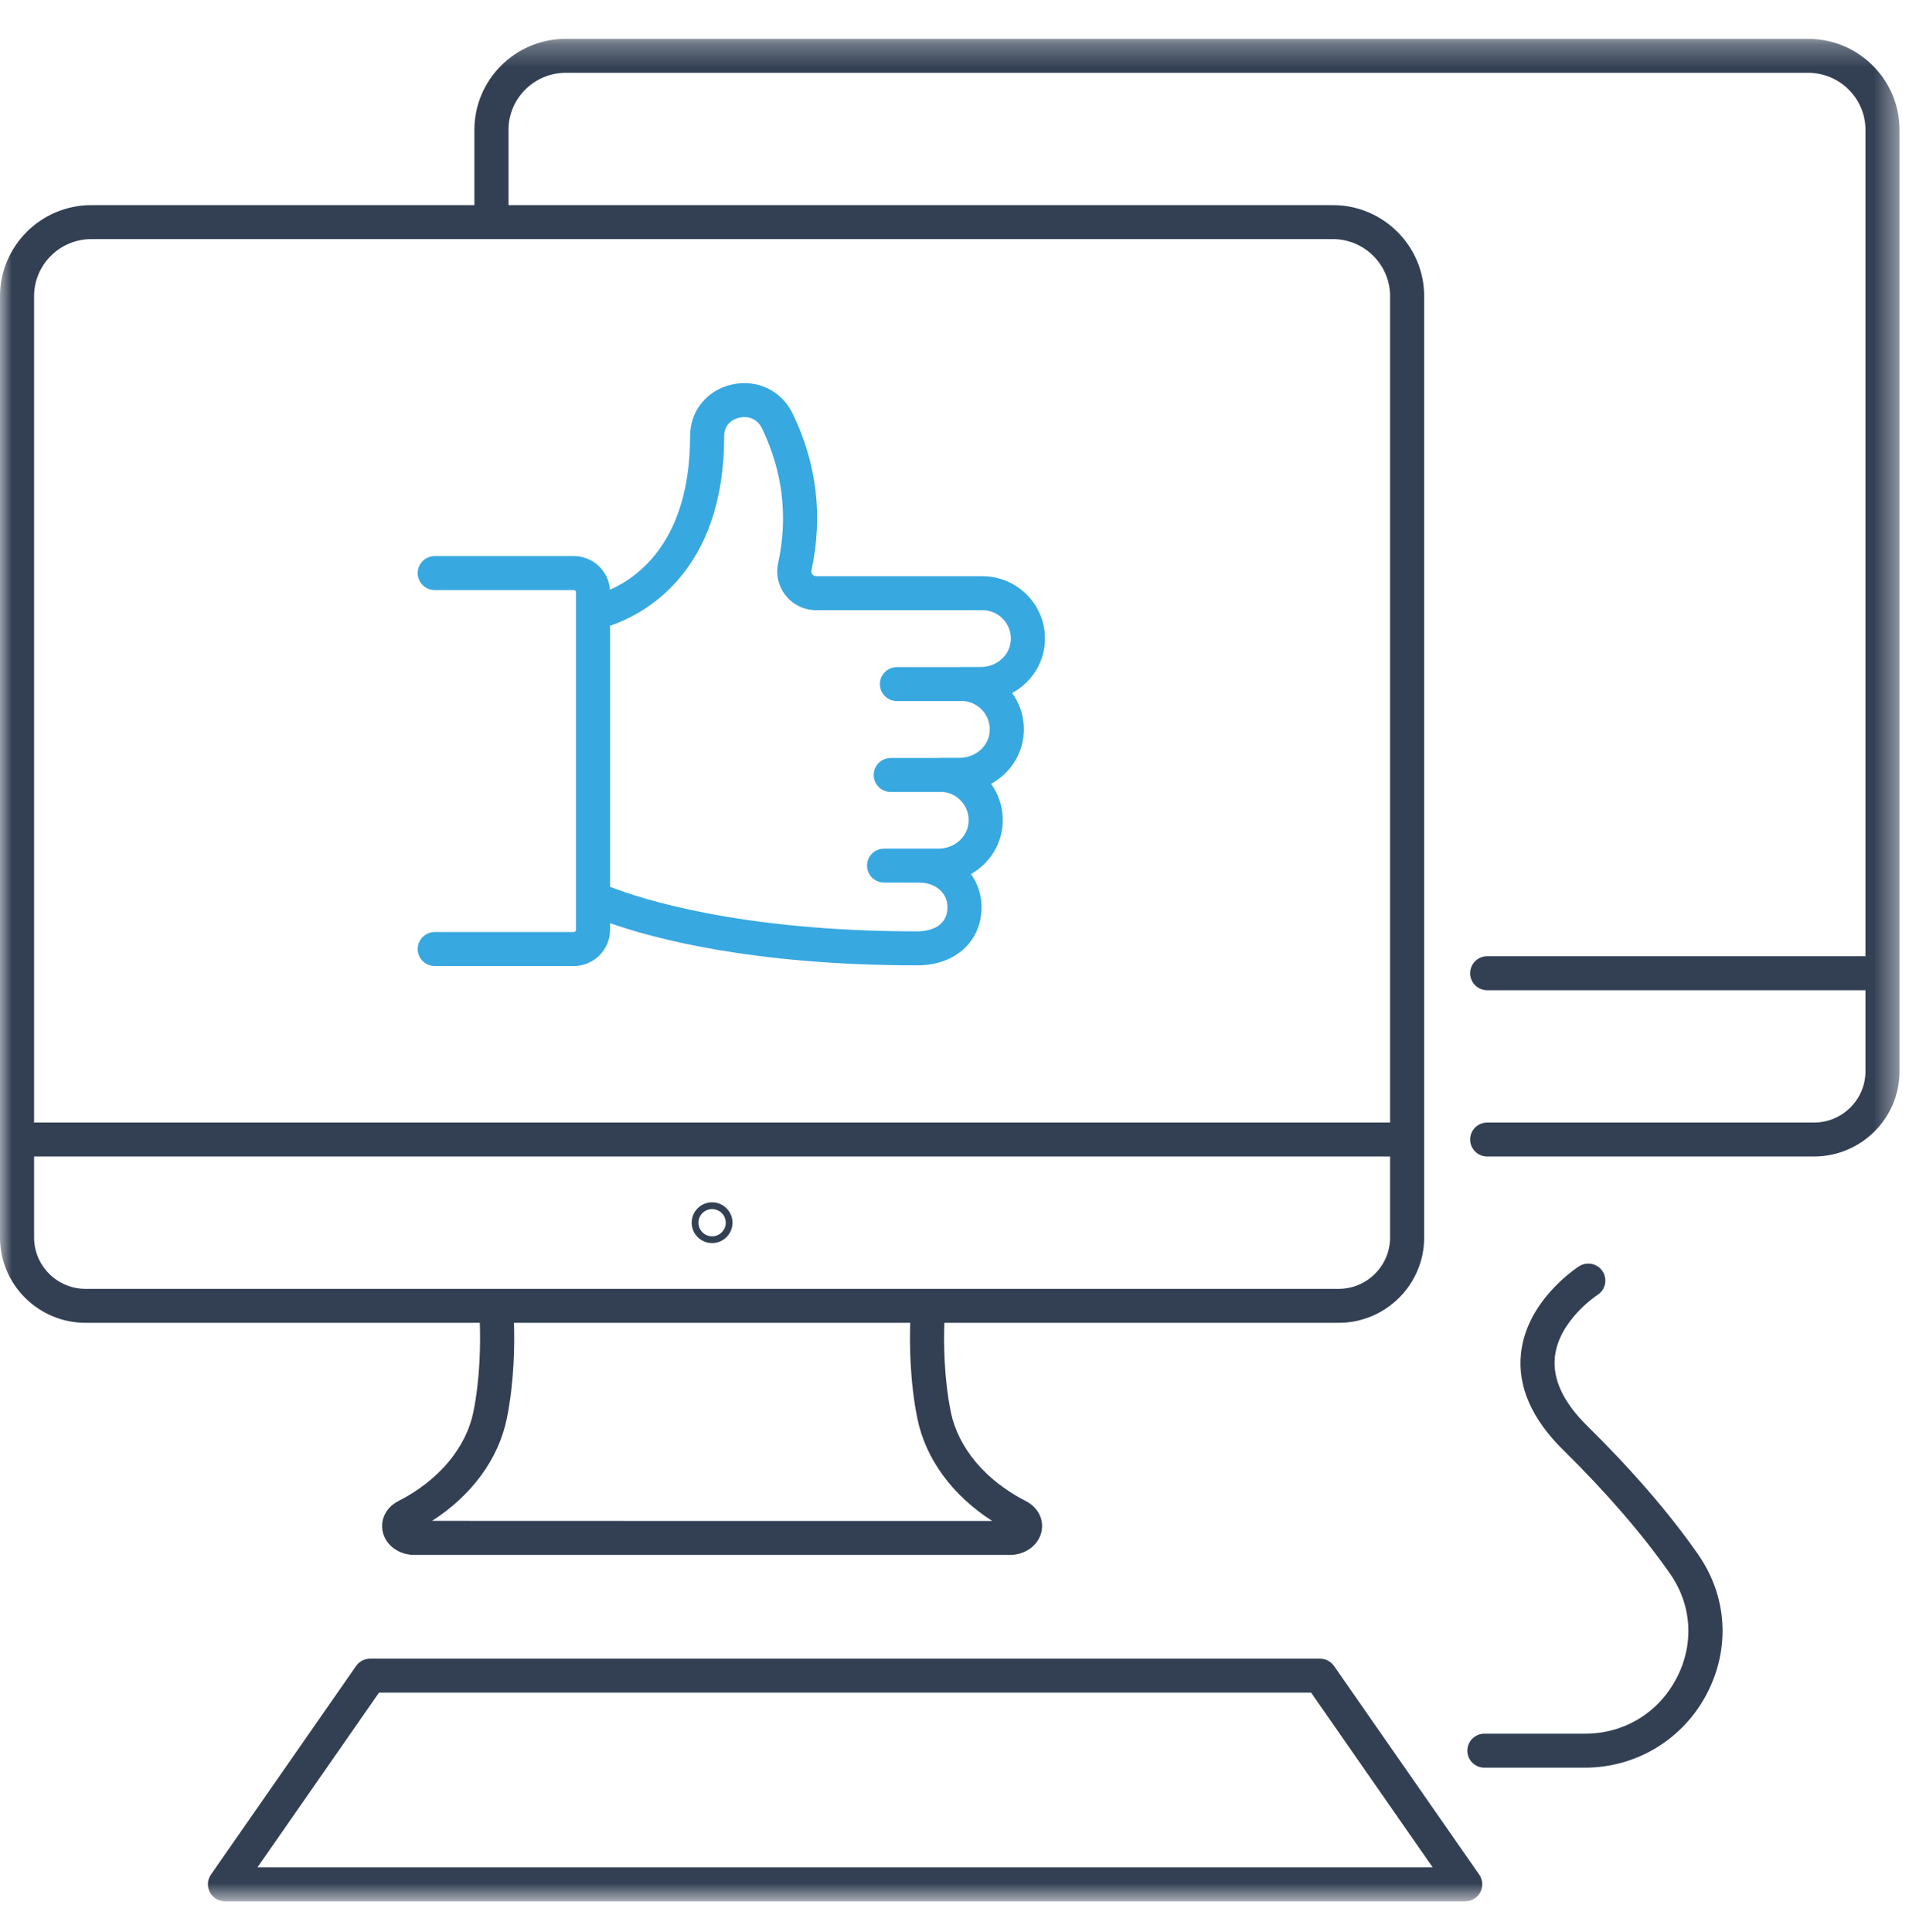<?xml version="1.0" encoding="UTF-8"?>
<svg width="82px" height="83px" viewBox="0 0 82 83" version="1.1" xmlns="http://www.w3.org/2000/svg" xmlns:xlink="http://www.w3.org/1999/xlink">
    <title>Group 8</title>
    <defs>
        <polygon id="path-1" points="0 0.273 81.594 0.273 81.594 80.27 0 80.27"></polygon>
    </defs>
    <g id="Page-1" stroke="none" stroke-width="1" fill="none" fill-rule="evenodd">
        <g id="Cube-Consulting" transform="translate(-516, -1680)">
            <g id="Group-2" transform="translate(78, 1323)">
                <g id="Group-8" transform="translate(438, 357.938)">
                    <g id="Group-3" transform="translate(0, 0.457)">
                        <mask id="mask-2" fill="white">
                            <use xlink:href="#path-1"></use>
                        </mask>
                        <g id="Clip-2"></g>
                        <path d="M30.001,51.123 C30.001,51.445 30.264,51.708 30.588,51.708 C30.911,51.708 31.174,51.445 31.174,51.123 C31.174,50.801 30.911,50.539 30.588,50.539 C30.264,50.539 30.001,50.801 30.001,51.123 L30.001,51.123 Z M30.588,51.998 C30.104,51.998 29.71,51.605 29.71,51.123 C29.71,50.641 30.104,50.248 30.588,50.248 C31.072,50.248 31.465,50.641 31.465,51.123 C31.465,51.605 31.072,51.998 30.588,51.998 L30.588,51.998 Z M12.281,46.821 L30.566,46.821 L30.608,46.821 L59.71,46.821 L59.71,11.328 C59.71,9.975 58.606,8.875 57.25,8.875 L3.925,8.875 C2.568,8.875 1.464,9.975 1.464,11.328 L1.464,46.821 L12.281,46.821 Z M30.608,53.965 L57.499,53.965 C58.718,53.965 59.71,52.975 59.71,51.759 L59.71,48.28 L30.608,48.28 L30.566,48.28 L1.464,48.28 L1.464,51.759 C1.464,52.975 2.457,53.965 3.677,53.965 L30.608,53.965 Z M30.588,63.934 L42.62,63.934 C40.909,62.836 39.754,61.265 39.403,59.524 C39.082,57.933 39.068,56.344 39.098,55.424 L22.077,55.424 C22.107,56.344 22.092,57.933 21.772,59.524 C21.421,61.263 20.268,62.833 18.56,63.93 L30.588,63.934 Z M43.373,65.393 L17.802,65.393 C17.142,65.393 16.583,64.992 16.444,64.417 C16.316,63.886 16.582,63.35 17.107,63.082 C18.846,62.195 20.022,60.793 20.336,59.236 C20.632,57.767 20.639,56.26 20.61,55.424 L3.677,55.424 C1.649,55.424 -0,53.78 -0,51.759 L-0,11.328 C-0,9.171 1.761,7.415 3.925,7.415 L20.377,7.415 L20.377,4.185 C20.377,2.028 22.139,0.273 24.303,0.273 L77.668,0.273 C79.833,0.273 81.594,2.028 81.594,4.185 L81.594,44.616 C81.594,46.637 79.945,48.28 77.917,48.28 L63.881,48.28 C63.477,48.28 63.149,47.954 63.149,47.55 C63.149,47.148 63.477,46.821 63.881,46.821 L77.917,46.821 C79.137,46.821 80.13,45.832 80.13,44.616 L80.13,41.137 L63.881,41.137 C63.477,41.137 63.149,40.811 63.149,40.408 C63.149,40.005 63.477,39.678 63.881,39.678 L80.13,39.678 L80.13,4.185 C80.13,2.833 79.025,1.732 77.668,1.732 L24.303,1.732 C22.946,1.732 21.842,2.833 21.842,4.185 L21.842,7.415 L57.25,7.415 C59.415,7.415 61.175,9.171 61.175,11.328 L61.175,51.759 C61.175,53.78 59.525,55.424 57.499,55.424 L40.565,55.424 C40.536,56.26 40.542,57.767 40.839,59.236 C41.152,60.793 42.33,62.195 44.069,63.083 C44.593,63.35 44.859,63.886 44.731,64.417 C44.592,64.992 44.033,65.393 43.373,65.393 L43.373,65.393 Z M11.06,78.811 L61.539,78.811 L56.318,71.308 L16.28,71.308 L11.06,78.811 Z M62.937,80.27 L9.662,80.27 C9.389,80.27 9.139,80.119 9.013,79.879 C8.886,79.638 8.905,79.348 9.06,79.124 L15.296,70.162 C15.433,69.966 15.657,69.849 15.897,69.849 L56.701,69.849 C56.941,69.849 57.166,69.966 57.302,70.162 L63.539,79.124 C63.695,79.348 63.712,79.638 63.586,79.879 C63.46,80.119 63.209,80.27 62.937,80.27 L62.937,80.27 Z" id="Fill-1" fill="#334054" mask="url(#mask-2)"></path>
                    </g>
                    <path d="M68.081,74.988 L63.761,74.988 C63.356,74.988 63.029,74.661 63.029,74.258 C63.029,73.854 63.356,73.528 63.761,73.528 L68.081,73.528 C69.762,73.528 71.231,72.639 72.012,71.149 C72.78,69.685 72.677,68.006 71.737,66.659 C70.568,64.981 69.024,63.193 67.149,61.345 C65.794,60.011 65.182,58.614 65.333,57.195 C65.575,54.911 67.739,53.509 67.831,53.451 C68.172,53.234 68.625,53.334 68.842,53.674 C69.06,54.013 68.96,54.465 68.619,54.681 C68.604,54.691 66.951,55.775 66.788,57.357 C66.69,58.31 67.157,59.302 68.179,60.308 C70.118,62.218 71.719,64.075 72.94,65.826 C74.197,67.628 74.335,69.87 73.31,71.826 C72.287,73.776 70.284,74.988 68.081,74.988" id="Fill-4" fill="#334054"></path>
                    <path d="M26.205,37.152 C27.479,37.652 31.762,39.066 39.411,39.066 C39.712,39.066 40.698,38.992 40.698,38.023 C40.698,37.414 40.185,36.972 39.478,36.972 L37.976,36.972 C37.571,36.972 37.243,36.646 37.243,36.242 C37.243,35.839 37.571,35.512 37.976,35.512 L40.316,35.512 C40.998,35.512 41.564,35.012 41.605,34.373 C41.627,34.032 41.511,33.706 41.277,33.458 C41.074,33.241 40.806,33.109 40.515,33.078 C40.501,33.079 40.487,33.079 40.473,33.079 L38.262,33.079 C37.857,33.079 37.53,32.753 37.53,32.35 C37.53,31.946 37.857,31.62 38.262,31.62 L40.277,31.62 C40.312,31.615 40.348,31.612 40.384,31.612 L41.224,31.612 C41.904,31.612 42.47,31.113 42.511,30.475 C42.535,30.131 42.418,29.806 42.184,29.557 C41.952,29.31 41.637,29.172 41.297,29.17 C41.269,29.174 41.241,29.175 41.212,29.175 L38.528,29.175 C38.123,29.175 37.795,28.849 37.795,28.446 C37.795,28.043 38.123,27.716 38.528,27.716 L41.204,27.716 C41.232,27.712 41.261,27.711 41.29,27.711 L42.13,27.711 C42.811,27.711 43.377,27.212 43.418,26.573 C43.44,26.23 43.324,25.905 43.09,25.656 C42.856,25.407 42.539,25.271 42.197,25.271 L35.059,25.271 C34.55,25.271 34.075,25.044 33.755,24.649 C33.438,24.256 33.316,23.748 33.423,23.256 C33.857,21.266 33.625,19.319 32.733,17.466 C32.514,17.01 32.084,16.925 31.754,17.003 C31.601,17.037 31.106,17.196 31.106,17.8 C31.106,23.661 27.647,25.45 26.205,25.941 L26.205,37.152 Z M24.645,40.555 L18.674,40.555 C18.269,40.555 17.942,40.229 17.942,39.825 C17.942,39.422 18.269,39.095 18.674,39.095 L24.645,39.095 C24.697,39.095 24.741,39.052 24.741,39 L24.741,37.649 L24.741,37.618 L24.741,25.4 L24.741,25.374 L24.741,24.501 C24.741,24.45 24.697,24.407 24.645,24.407 L18.674,24.407 C18.269,24.407 17.942,24.08 17.942,23.677 C17.942,23.273 18.269,22.947 18.674,22.947 L24.645,22.947 C25.468,22.947 26.146,23.586 26.201,24.394 C27.45,23.841 29.642,22.239 29.642,17.8 C29.642,16.715 30.36,15.822 31.429,15.58 C32.517,15.331 33.572,15.838 34.053,16.835 C35.089,18.986 35.359,21.251 34.854,23.565 C34.838,23.641 34.868,23.698 34.895,23.732 C34.919,23.762 34.972,23.811 35.059,23.811 L42.197,23.811 C42.937,23.811 43.652,24.12 44.158,24.658 C44.672,25.204 44.928,25.917 44.88,26.667 C44.819,27.6 44.266,28.398 43.476,28.83 C43.839,29.331 44.014,29.937 43.973,30.569 C43.912,31.501 43.36,32.299 42.57,32.73 C42.933,33.232 43.108,33.837 43.067,34.468 C43.007,35.383 42.473,36.169 41.707,36.606 C41.994,37.007 42.162,37.494 42.162,38.023 C42.162,39.497 41.031,40.526 39.411,40.526 C32.324,40.526 28.046,39.364 26.205,38.714 L26.205,39 C26.205,39.857 25.505,40.555 24.645,40.555 L24.645,40.555 Z" id="Fill-6" fill="#38A8E0"></path>
                </g>
            </g>
        </g>
    </g>
</svg>